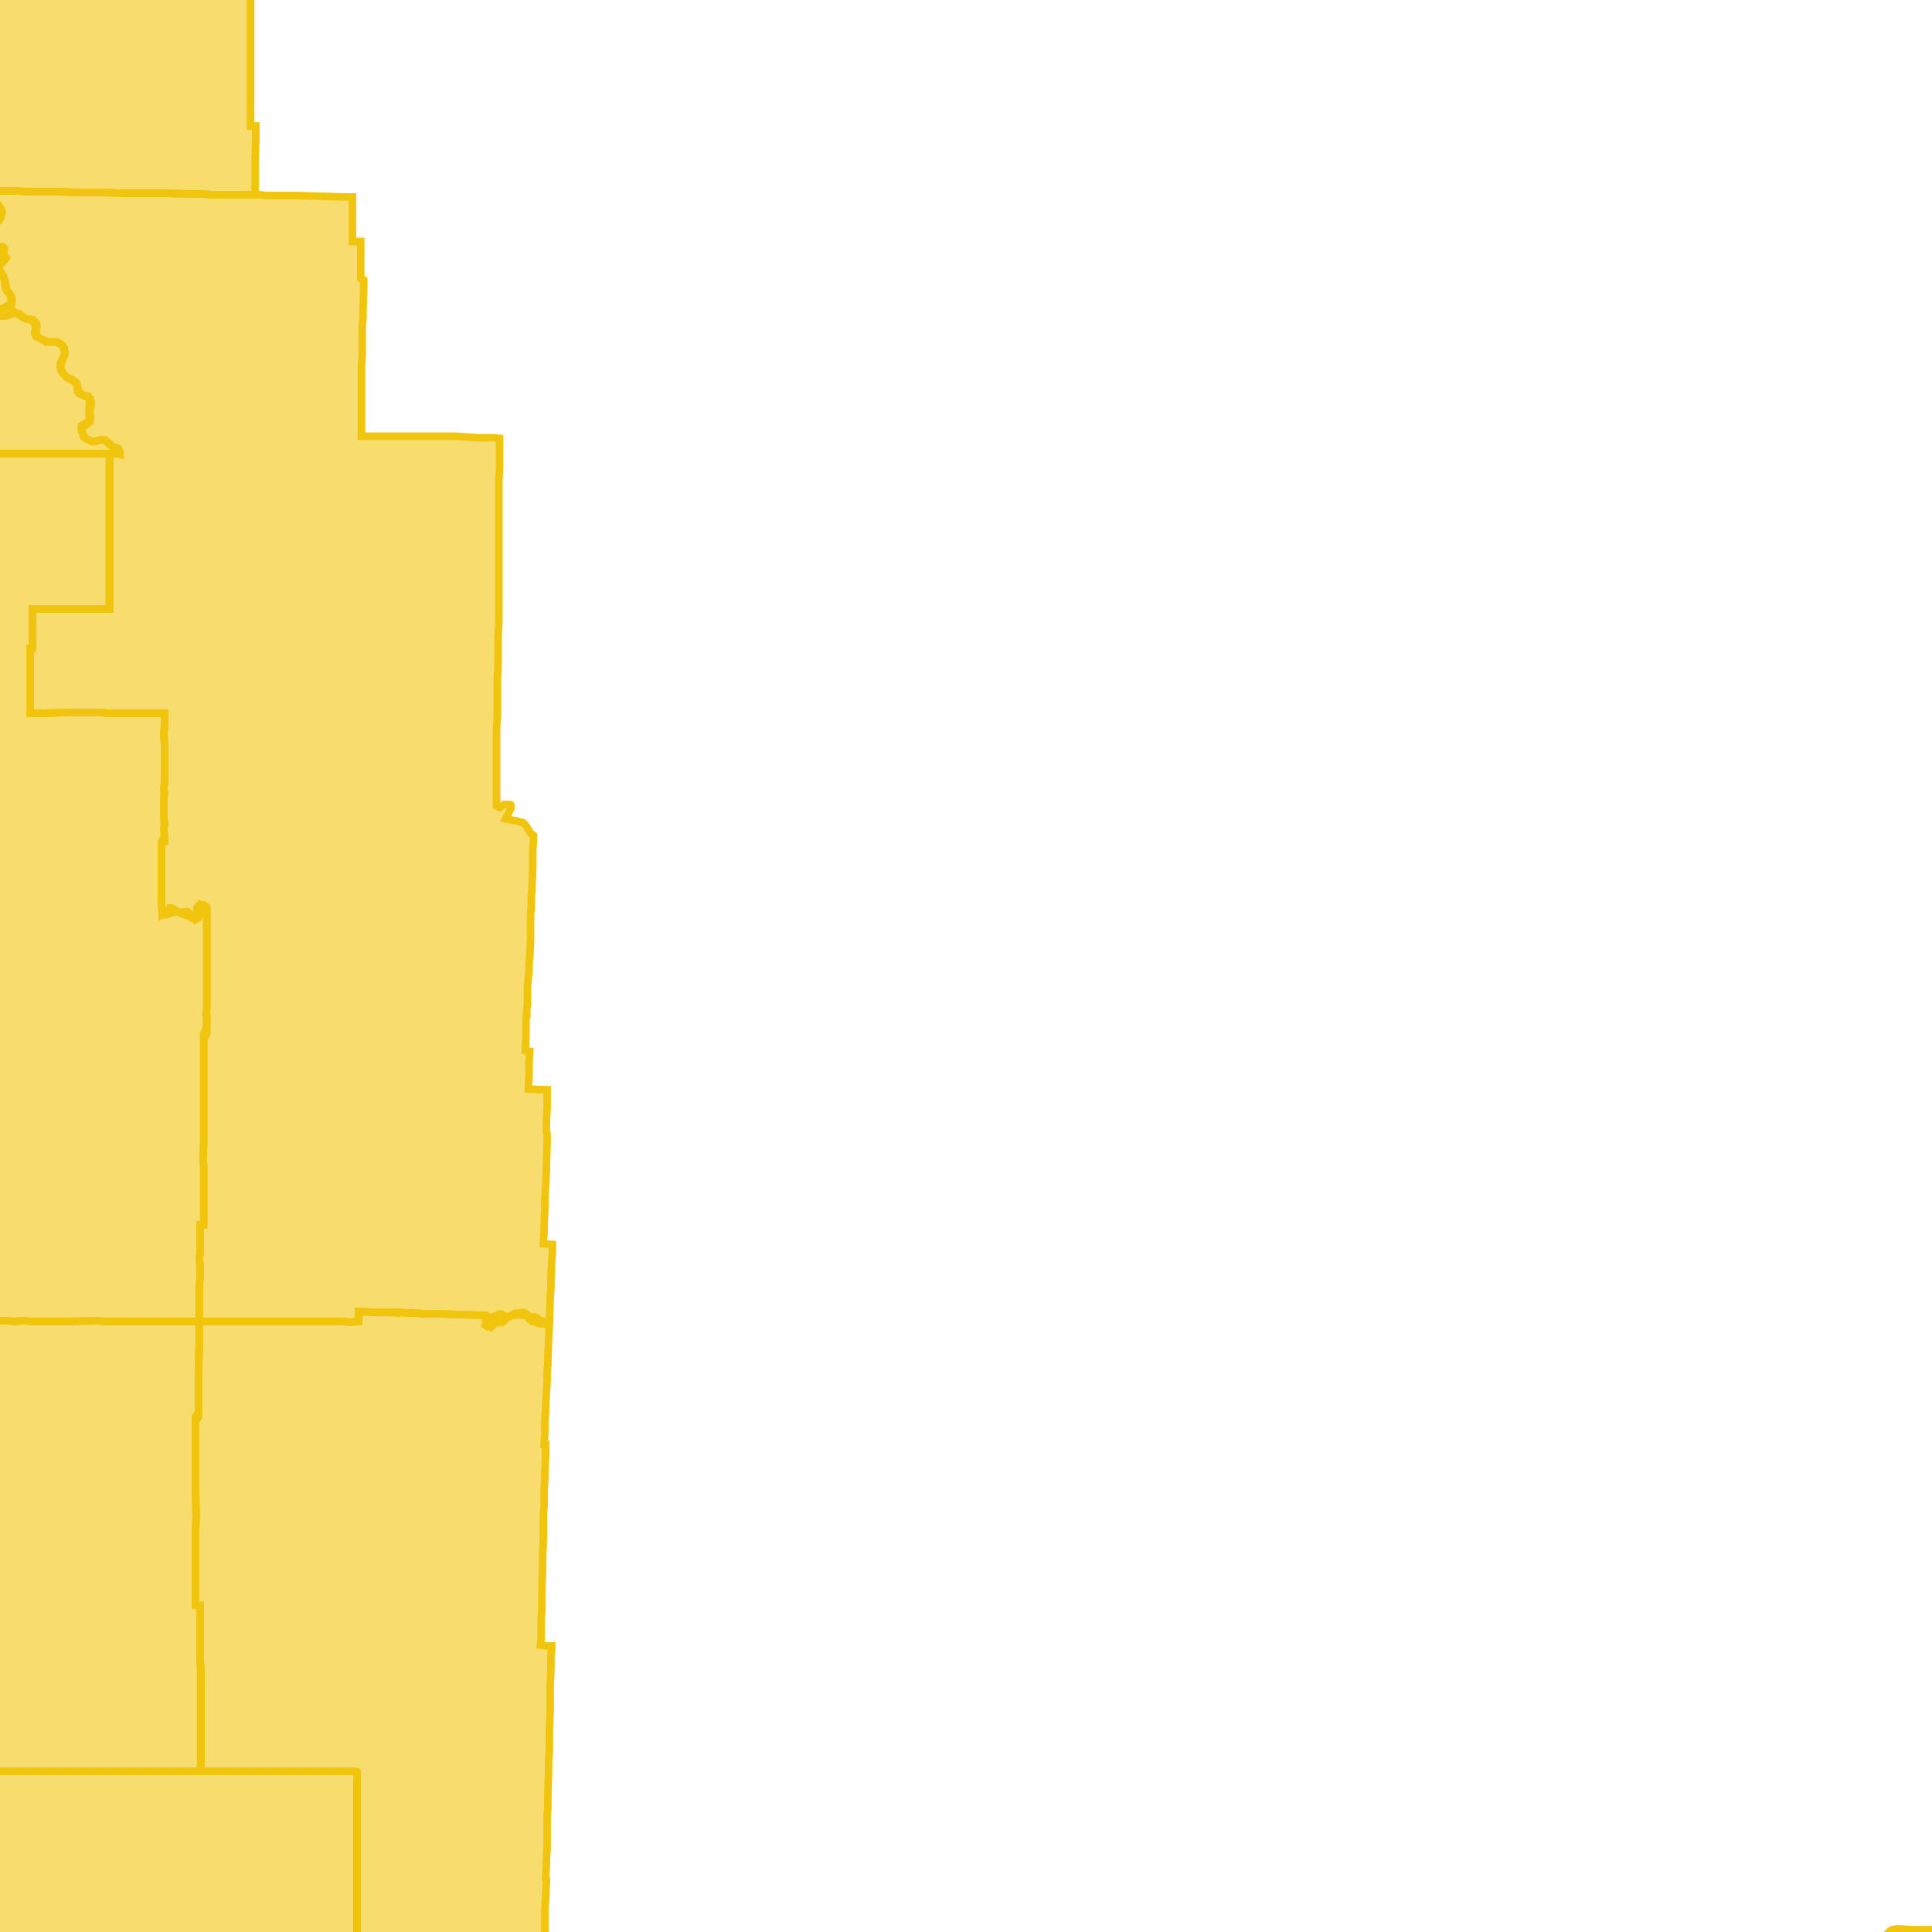 <svg version="1.1" xmlns="http://www.w3.org/2000/svg" xmlns:xlink="http://www.w3.org/1999/xlink"  pointer-events="none" width="256" height="256"><g><path stroke="#F1C40E" stroke-width="1" stroke-opacity="1" fill-opacity="0.6" fill-rule="evenodd" fill="#F1C40E" d="M311.4,267.4L311.4,267.9L311.3,268.1L310.5,268L309.8,268.2L309.1,268.6L308.8,268.8L308.4,269L308.2,269.1L307.7,269L307.2,268.7L306.5,268.3L305.5,268.2L305.3,268.4L305.2,270.1L305.2,270.5L305.1,273.4L305,275.4L305,275.7L304.9,276.5L304.8,278.7L304.8,279.6L304.8,279.9L298.8,279.8L297.2,279.8L296.3,279.7L296,279.7L296,280.4L295.9,281.7L295.8,283.8L295.8,284.9L295.9,285L295.9,285.2L295.7,285.7L295.6,289.4L295.5,289.8L294.8,290.1L294.2,291L294.4,291.3L294.3,291.8L294.1,292.4L294,292.9L293.6,293.5L293.3,294L293.2,294.2L292.8,294.6L292.5,295L292.1,295.4L291.6,295.9L290.9,296.1L290.6,296.9L290.4,297.4L290.3,297.6L288.9,297.8L288,297.9L287.4,298L287.5,298.4L287.6,299L287.3,299.4L286.9,300.3L286.7,301.3L286.8,301.4L286.7,301.5L286.5,301.4L285.3,301.3L284.6,301.9L284.5,302.1L283.9,302.9L283.8,303.1L283.3,304.1L283,304.6L283.6,305.4L283.5,305.9L283.2,306.9L282.9,307.8L282.4,309.1L281.8,309.1L281.7,312L281.7,312.6L281.6,313.5L281.6,314L280.7,314.5L280.5,314.6L280.2,314.8L281,315.2L281.3,315.8L281.6,316.7L281.6,317.3L281.5,319.3L281.5,320.4L281.4,324.7L280.4,324.7L280.2,324.7L279.1,324.6L278,324.7L277.9,324.8L277.2,325L277,325.1L276.2,325.2L275.3,325.5L274.9,325.8L274.2,326.2L274.2,326.8L274.1,329.8L274.1,330L274,331.8L274,332.8L274,333.4L274,335.1L274,336.2L273.9,340L273.9,340.6L273.9,341.9L273.8,343.4L273.8,344.7L273.7,347.4L271.7,347.4L270.1,347.4L270,349.8L270.1,351.2L270.1,352.7L270.1,357.6L270.1,358L270.1,359.4L270.1,359.8L270.1,361L270.1,361.8L270.1,362.2L270.1,363.1L270.1,364.6L270.3,364.6L272.1,364.6L272.6,364.6L272.6,367.7L272.6,370.3L272.6,371.9L271.7,371.9L270.9,371.9L270.2,371.9L270.2,374.1L270.2,374.9L270.2,375.7L270.2,376.7L270.2,378.2L270.1,379.2L270.1,379.5L270.2,380.7L270.2,382.3L270.2,383.5L270.3,383.9L270.2,387.9L270.2,389.8L270.2,391.8L270.2,393.4L268.3,393.4L267.7,393.4L266.8,393.4L265.7,393.4L265.4,393.4L264.1,393.4L263.6,393.4L262.6,393.4L260.6,393.4L260.6,393.5L260.6,394.5L260.9,394.7L260.9,395.5L260.9,395.8L260.9,396L260.9,398L260.9,398.8L260.9,399.1L260.9,399.5L260.8,403.2L260.9,404L260.9,404.6L260.9,407.8L260.9,408L260.9,408.3L260.9,409.2L260.9,409.8L260.9,411.7L260.8,412.1L259.6,412L258.5,412L258.5,412.8L257.2,412.8L256.2,412.8L253.6,412.8L253.1,412.8L252.1,412.8L251.3,412.8L251.3,415.3L251.3,416.4L251.3,417.7L250.5,417.6L250,417.6L247.5,417.6L247,416.9L246,417.4L245.9,417.8L245.8,418L245.6,418.6L245.5,418.8L245.4,418.9L245.3,418.9L245.2,419L245,419.1L244.8,419.1L244.6,419.2L244.4,419.1L243.9,419L243.8,418.9L243.3,418L243.2,417.6L243.2,417.4L243.3,417.1L243.4,416.9L243.6,416.5L243.7,416.4L244,416.1L244.9,415.8L245.6,415.6L246.1,415.4L246.7,415.2L246.9,415.3L247.6,415.5L248.3,415.5L249.3,415L249.6,414.2L249.2,413.4L248.6,412.8L248.2,412.8L247.1,412.8L246.3,412.8L245.9,412.8L244.4,412.8L242.5,412.8L242.3,412.8L241.4,412.8L240.7,412.8L239.5,412.8L239.2,412.8L236.9,412.7L237,411.7L237,410.8L237,409.5L237,408.8L237,407.6L237,407.2L237,406.4L237,405.6L237,404.6L237,404.4L237,403.2L234.7,403.1L233.1,403.1L229.5,403.1L229.3,403.1L229.1,403.1L228.9,403.1L227.6,403.1L227.5,403.1L227.5,401.5L227.5,397.2L227.5,395.9L226.7,395.8L226.2,395.9L225.4,395.8L223.1,395.8L222.6,395.8L221.9,395.8L221.3,395.8L220.2,395.8L218.2,395.8L215.9,395.8L214.4,395.8L214,395.8L213.9,395.9L213.1,395.9L211.1,395.8L209.5,395.8L208.5,395.8L206.9,395.8L206.6,395.8L206.7,395.7L206.9,395.3L207,395.2L207.6,394.7L207.9,393.8L207.8,392.9L207.7,392.7L207.7,392.1L207.7,391.9L208,391.3L208.8,390.8L208.9,389.8L208.5,388.9L208.4,388.8L208.4,388.6L208.6,387.6L208.5,386.9L208.5,386.8L208.7,386.1L209.1,385.3L209.1,384.9L209.5,383.9L210.8,383.9L211.9,383.9L211.9,383.1L211.9,381.8L211.9,381.4L211.9,381.2L211.9,380.2L211.9,379.8L211.9,379L212,377.4L211.9,376.5L209.5,376.5L209.5,374.8L209.5,374.6L209.5,374.3L209.5,373.5L209.6,373.3L209.6,371.2L209.6,370.5L209.6,369.4L209.6,368.4L209.6,366.8L209.6,366.5L209.7,366L209.7,361.9L207.4,361.9L207.3,361.7L207.4,358.8L207.4,358.2L207.4,357L207.4,355.1L207.4,354.5L206.7,354.5L206.6,354.4L206.7,354.1L206.7,352.1L206.3,352.1L205.5,352.1L205.1,352.1L205.1,350.7L205.1,350L205.1,349L205.1,348.8L205.2,348.1L205.2,347L206.3,347L207.3,347.1L207.5,347.1L209.3,347.1L209.9,346.4L210,344.9L210,344.7L210,343.8L210,342.7L210,341.6L210,341.4L210,338.9L210.1,333.6L210.2,331.9L210.2,327.4L210.2,326.3L210.2,326L210.2,325L210.2,322.5L210.2,321.6L210.2,320L210.2,319.6L210.2,319.3L210.2,315.6L210.2,312.3L210.2,311.8L210.3,309.7L210.3,308.4L210.3,307.6L210.3,306.9L210.3,306.4L210.4,305.1L210.4,304.6L210.4,303.5L210.4,302.9L210.4,301.9L210.4,301.1L210.5,300.9L210.5,299.4L210.5,298.6L210.5,297.7L211.1,297.7L211.5,297.8L215.2,297.9L217.7,298L217.8,297.9L217.8,296.8L217.8,295.5L218.1,294.6L218.2,294.2L218.3,293.8L218.4,293.7L218.8,293.1L218.7,293L218.8,291.9L218.5,291.8L218.4,291.6L218.6,291.1L219.2,290.3L219.3,289.3L219.3,289.2L219.3,289L219.9,288.2L220,287.5L220,287.4L220,287L220.1,286.8L220.2,286.7L220.9,286.4L221.6,285.6L221.7,285.5L222.4,285L222.4,284.5L222.4,284.3L222.5,284L222.7,283.7L222.1,282.8L221.5,282.8L220.6,282.8L220.7,281.6L220.7,281.2L220.7,280.6L220.7,279.8L220.8,277.7L220.8,277.2L220.8,276.2L220.8,275L221,274.9L221.6,274.7L221.7,274.7L222.6,275.1L223.3,275L223.3,272.6L223.3,272.3L223.3,271.7L223.4,270.9L223.4,270.5L223.4,270.1L223.4,269.9L223.4,268.7L222.7,267.9L222.5,268L222.4,267.9L222.1,267.2L222.1,267L222,266.5L222.2,265.7L222.3,265.1L222.3,264.5L222.1,263.6L221.9,263.1L222,263.1L222.9,263.1L223.4,263.1L224.4,263.1L225,263.1L225.7,263.1L230.5,263.1L231.3,263.1L231.5,263.1L232.5,263.1L233,263.1L233.2,263.1L239.4,263.1L241.2,263.1L243.7,263.2L247.1,263.2L247.6,263.1L247.5,262.6L247.5,261.8L247.7,261.4L248,260.6L248.1,260.5L248.9,259.9L249.1,258.8L249,258.6L249,258.1L249.3,257.5L249.5,257.3L249.8,256.5L250.4,255.9L250.7,255.7L251.2,255.6L251.8,255.6L253.7,255.7L254.8,255.7L257.5,255.7L257.8,255.7L259.4,255.7L259.2,256.4L259.2,256.8L259.3,257.7L259.4,258L259.4,258.2L259.5,259.3L259.6,260.2L259.6,260.3L259.6,260.5L259.5,261L259.4,262.2L259.4,262.3L259.4,263.4L259.5,264.2L259.4,264.7L259.4,265.4L259.4,265.6L259.4,266L259.2,267.1L259.1,267.9L259.1,268.1L258.9,268.7L259.3,269.3L260.1,269.4L260.5,269.4L261.5,269.5L262.5,269.5L263,269.5L265.8,269.5L266.4,269.5L267.8,269.5L268.1,269.3L268.7,268.6L269.1,267.6L269.2,267.4L269.3,267.3L269.5,267.2L269.6,267.2L269.8,267.1L269.9,267.2L270.1,267.2L271,267.6L271.3,267.8L272.1,268.6L272.9,268.7L273.9,268.7L274.3,268.5L274.9,268.2L275.2,268.1L275.4,268.1L276,268.5L276.1,268.5L276.4,269.6L276.9,270.1L277,270.2L277.2,270.5L278.2,272.2L278.5,272.2L279.4,271.6L279.7,271L279.8,269.9L279.4,269.1L278.8,268.3L278.3,267.6L278.2,267.4L278.2,267.2L278.2,267L278.2,266.7L278.3,266.5L278.4,266.4L279.1,265.6L279.4,264.6L278.8,263.7L278.6,263.5L278.5,263.2L278.9,263.2L279.4,263.2L280.3,263.2L280.9,263.2L280.6,264L280.7,265L281.5,265.5L282.4,265.2L283.1,264.5L283.8,263.6L284,263.1L285.3,263.1L285.7,263L287.3,262.9L287.7,262.8L288.1,262.8L289.2,262.7L289.4,262.6L290.2,262.7L291.1,262.7L291.7,262.7L293.2,262.7L294,262.8L294.8,262.8L295.9,262.8L297.6,262.8L298.7,262.8L299.4,262.9L301.1,262.9L303.7,262.9L304.3,262.9L307.6,262.9L308.6,262.9L309.8,262.9L310.5,262.8L310.9,262.9L311.1,263.7L311.3,264.3L311.4,264.4L311.5,264.7L311.5,265.3L311.4,267.4z"/><path stroke="#F1C40E" stroke-width="1" stroke-opacity="1" fill-opacity="0.6" fill-rule="evenodd" fill="#F1C40E" d="M107.5,267.1L107.5,267.8L107.5,269L107.5,269.9L107.5,270.7L107.5,271.7L107.4,274.4L107.4,274.6L107.4,276.6L107.3,284.2L107.3,284.4L106.1,284.4L104.1,284.4L103.9,284.3L99.4,284.2L99.1,284.2L99.1,285.1L99.1,286.5L99.1,286.7L100.7,286.7L100.6,288.3L100.5,290.4L100.5,291.6L100.5,292.9L100.4,293.1L99.6,293.9L98.8,294.1L98.8,295L98.8,295.5L98,295.7L98,296.7L97.9,297.6L97.9,297.9L97.1,298L97.1,299L97,300.3L97.4,301.2L97.4,302.1L97.4,302.9L97.4,303.7L97.4,304.1L97.3,304.6L96.9,304.5L96,304.5L94,304.5L92.9,304.4L92.5,304.4L91.7,304.4L90.5,304.3L90.3,304.3L89.3,304.3L89.3,305.8L89.2,308.3L89.1,309.3L89.1,309.8L89.1,310.8L89.1,311.2L89.1,311.6L89,313.9L89,314.9L89,316L88.9,316.9L88.9,319.4L88.8,320.3L88.8,321.6L88.8,322.6L88.7,323.5L88.7,324.2L88.7,325.7L88.7,326.3L88.3,326.6L87.2,326.8L86.9,326.9L86.8,326.8L86.6,326.7L86.5,326.6L85.9,325.8L85.4,325.4L85.2,325.2L85,325L84.8,324.8L84.7,324.6L84.5,323.9L84.4,323.7L84.2,323.2L84.1,327L84.1,329.7L81.7,329.6L79.3,329.4L79.2,329.7L79.1,333.2L79.1,334.3L78.5,334.4L76.1,334.4L75.5,334.3L75.1,334.3L74.2,334.4L74.2,335.2L74.1,335.8L74.1,336.9L74.1,337.7L74,338.9L74,339.3L72.6,339.3L71.7,339.3L69.8,339.2L69.1,339.5L69.1,340.4L69.1,341.6L68.2,342L67.2,342.4L66.6,342.8L65.4,342.8L65.3,343.2L65.1,344L65,344.6L65,345.9L65,347.2L65,348.8L64.8,349L63.8,349.4L63.4,349.5L62.9,349.6L62.1,349.8L61.8,349.8L61.7,349.8L61.3,349.8L60.3,350L60.1,350L59.9,350.1L59.7,350.1L59.5,350L58.4,349.9L58.3,350L57.6,350.3L56.5,350.3L56.5,350.4L56.4,350.5L56.3,350.7L55.9,351L55.8,351L55.6,351L55.1,350.8L55.1,351.3L55,352.9L55,353.3L55,354.3L54.9,356L54.8,359.8L54.8,361L54.8,362.2L54.7,365L54.6,367L54.6,367.3L54.6,367.9L54.6,368.5L54.5,373.2L54.5,374.4L54.2,374.5L53.2,374.5L49.2,374.5L46.3,374.4L43.7,374.5L36.6,374.5L33.2,374.5L33,374.5L32.8,374.5L32.6,374.5L32.5,374.5L31.4,374.5L27.8,374.5L27.8,379.7L27.8,381.8L27.8,382.7L27.8,384.8L27.8,387.4L27.8,388.9L27.2,389L26.2,389L23.9,389L23.1,389L23.1,389.8L23.1,391.6L23.1,392.2L23.1,393L23,393.8L22.8,393.8L22.8,398.9L22.8,402.5L22.8,405L22.9,405.9L22.7,405.8L22.6,405.8L22.3,405.6L21.5,405.1L20.9,404.9L20.4,404.7L19.4,405.1L19.3,405.2L19.3,405.3L18.5,406L18.6,406.8L18.6,407L18.6,407.2L18.6,407.4L18.6,407.6L18.5,407.8L18.5,408L18.4,408.2L18.3,408.3L18.1,408.5L18.1,408.6L17.1,409.2L17,409.2L16.8,409.3L16.5,409.4L16.3,409.3L16.2,409.2L15.7,408.9L14.7,409.1L14.6,409.5L14.5,409.6L14.2,409.6L14.1,409.6L13.9,409.6L12.8,409.6L12.1,409.7L12,409.7L11.5,409.7L11,409.7L10.4,409.6L9.7,409.6L9.6,409.6L8.9,409.4L8,409.1L7.7,409.2L7.5,409.3L7.2,409.3L7,409.2L6.9,409.2L6.1,408.6L5.8,408.8L5.6,408.9L5.4,409L5.3,409L5.1,409L5,408.8L4.8,408.5L4.8,408.4L4.8,408.2L4.9,407.4L4.7,406.8L4,406.1L3.5,406L2.5,406.4L2.3,406.6L1.4,407L1.2,407.3L1.1,407.4L0.9,407.5L0.6,407.5L-0.5,407.5L-0.7,407.9L-0.9,408.1L-1.2,408.4L-1.3,408.5L-1.5,408.6L-1.6,408.6L-1.8,408.7L-2.1,408.7L-2.4,408.7L-2.6,408.7L-3.3,408.2L-4.2,408.2L-4.7,409L-4.7,409.4L-4.9,409.5L-5.6,409.6L-6.7,409.5L-7,409.5L-8,409.3L-8.1,409.3L-8.3,409.3L-8.8,408.9L-9.3,408.5L-9.5,408.1L-9.8,407.4L-10.6,406.8L-11.1,406.8L-11.6,406.6L-11.7,406.6L-11.9,406.5L-12,406.3L-12.6,405.6L-12.7,405.3L-12.7,404.9L-12.7,402.5L-12.7,402.1L-12.8,399.7L-12.8,398.6L-12.8,396.2L-13,395.5L-13.3,395.2L-13.5,394.2L-14.6,394.1L-14.7,394L-14.8,394L-14.9,393.9L-14.5,393.8L-5.5,393.8L-5.5,392.2L-5.5,388.8L-5.5,382.5L-5.5,381.8L-5.5,380.6L-5.5,376.1L-5.5,374.9L-5.5,374.5L-4.3,374.5L-4.2,374.5L-0.6,374.5L-0.6,371.9L-0.6,370.7L-0.6,370.5L-0.6,369.7L-2,369.7L-3.9,369.7L-4.1,369.7L-4.2,369.7L-8.7,369.7L-9.7,369.7L-10.1,369.7L-10.2,369.3L-10.2,367.8L-10.2,367.2L-10.2,366.2L-10.2,365.2L-10.3,364.9L-11.9,364.9L-12.4,364.9L-13.2,364.9L-14.2,364.9L-15.8,364.9L-19.6,364.9L-19.8,364.9L-19.8,364.5L-19.8,363.3L-19.8,361L-19.8,360.8L-19.8,360.1L-19.8,359L-19.7,357.6L-19.8,356.9L-19.8,355.6L-19.6,355L-19.6,351.9L-19.6,350L-19.6,347.6L-19.6,346.2L-19.6,344.4L-19.5,344.4L-18.7,343.9L-18.5,343L-18.4,342.5L-18.4,342.3L-18.4,342.1L-18.3,342L-18.2,341.9L-18,341.7L-17.3,341.2L-17.2,340.9L-17,340.5L-16.9,340.4L-16.1,339.6L-16.2,339.4L-16.2,339.3L-16.1,339.1L-16,339L-15.8,338.9L-14.8,338.7L-14.8,338.6L-14.8,336.3L-14.8,336.1L-14.7,335.1L-14.7,332.5L-14.7,331L-15.3,331L-15.7,331L-17.9,331L-18.5,331L-20.3,331L-22.6,331L-24.1,331L-26.8,331L-27.4,331L-29.4,331L-31.9,331L-35.3,331L-35.7,331L-35.7,322.1L-36.5,321.5L-36.7,321.6L-37.7,322.1L-37.5,322.6L-37.6,322.8L-37.7,323L-37.7,323.1L-37.9,323.2L-38.2,323.3L-38.3,323.3L-38.8,323.2L-38.9,323.2L-39,323.2L-39.2,323.1L-39.9,322.3L-40.9,322.2L-40.9,323L-40.5,323.8L-40,324.3L-39.8,324.9L-39.9,325.2L-40,325.4L-40.7,325.3L-40.8,325.2L-41.7,324.8L-42.8,325L-42.9,325L-43.3,325.2L-43.6,325.1L-43.7,325.1L-43.8,325L-43.9,324.9L-44,324.6L-44,322.9L-44,321.6L-44,321.4L-44,319.8L-44,318.5L-43.9,317L-43.9,316.2L-43.9,315.7L-43.8,313.2L-43.8,311.5L-43.8,310.7L-43.8,309.8L-43.8,308.6L-43.8,307.7L-43.8,306.7L-43.8,304.9L-43.8,301L-43.7,299.4L-43.8,298.4L-43.7,298.2L-43.8,297.3L-43.8,296.1L-43.8,294.9L-43.8,294.2L-43.8,293.7L-43.8,292.8L-43.8,292.5L-43.9,291.8L-43.9,291.2L-43.9,289.4L-43.9,288.6L-43.9,288L-43.9,287.6L-43.9,284.2L-43.8,282.3L-44.1,282.3L-46.4,282.3L-49.2,282.3L-51.3,282.3L-51.6,282.3L-52.8,282.3L-52.8,280.9L-52.8,280.7L-52.8,279L-52.8,278.5L-52.8,277.4L-53.6,277.4L-55.8,277.4L-57.7,277.4L-57.7,272.5L-62.5,272.5L-62.5,271.7L-62.5,271.1L-62.5,270.1L-62.5,263.7L-62.5,262.6L-61.6,262.6L-61.5,262.7L-61.5,262.2L-61.4,262L-61.4,261.9L-61.3,261.8L-61.1,261.6L-60.9,261.4L-60.7,261.3L-60.5,261.2L-60.2,261.1L-60.1,261L-59.7,261L-58.6,260.8L-58.5,260.5L-58.3,260.4L-57.9,260.2L-57.7,260.1L-57.3,260L-56.4,259.8L-56,258.8L-56.2,258.6L-56.7,258L-57.6,257.4L-57.9,257.6L-58.1,257.6L-58.7,257.9L-59.6,258.2L-60,258.2L-61,258.3L-61.2,258.4L-61.3,258.4L-61.6,258.3L-62.4,258.2L-62.7,258.2L-62.8,258.1L-63.5,257.9L-63.6,257.8L-63.7,257.7L-63.7,257.6L-63.4,256.6L-63.4,255.6L-63.6,254.8L-63.9,254.5L-63.9,254.3L-64,253.6L-64,252.8L-64,252.6L-63.9,252.5L-63.5,252.1L-63.2,252L-62.8,251.7L-62.5,251.6L-61.6,252L-60.7,252.4L-60.1,252.4L-59.6,252.4L-58.7,252.6L-57.8,252L-57.7,251.8L-57.5,251.3L-57.5,250.7L-56.9,249.8L-56.8,249.6L-56.3,249.1L-56.1,248.8L-55.9,248.7L-55.3,248.7L-55,248.7L-54.1,249.1L-53.1,249.1L-52.9,248L-53,247.9L-51.5,247.9L-51.5,247.5L-51.4,247L-49.8,247L-49.8,244.3L-49.8,243.9L-49.8,243.1L-49.8,242.5L-49.8,241.8L-49.8,238.7L-49.7,237.6L-49.7,236.3L-49.7,234.7L-49.1,234.7L-48,234.7L-39.6,234.7L-39.5,234.7L-38.3,234.7L-36.1,234.7L-32.6,234.7L-30.1,234.7L-29.2,234.7L-27.1,234.7L-26.5,234.7L-24.2,234.7L-21.2,234.7L-20.5,234.7L-15.6,234.7L-14.1,234.7L-13.9,234.7L-13.8,234.7L-12.5,234.7L-12.3,234.7L-9.1,234.7L-6.8,234.7L-5.9,234.7L-5,234.7L-4.7,234.7L-2.7,234.7L-2.4,234.7L-1.8,234.7L0.1,234.7L5.8,234.7L6.2,234.7L7,234.7L11.4,234.7L11.8,234.7L12.6,234.7L15.2,234.7L16.9,234.7L26.5,234.7L26.6,234.7L27,234.7L29.4,234.7L29.6,234.7L29.7,234.7L30.7,234.7L31.9,234.7L32.3,234.7L34.3,234.7L35.2,234.7L36.8,234.7L38,234.7L38.1,234.7L39.8,234.7L40.1,234.7L40.5,234.7L42.3,234.7L47,234.7L47.3,234.8L47.3,236.7L47.3,237.5L47.3,238.7L47.3,240.5L47.3,241.3L47.3,241.8L47.3,242.7L47.3,243.2L47.3,244.2L47.3,245.1L47.3,247.1L47.3,248L47.3,248.9L47.3,251.4L47.3,253.5L47.3,253.9L47.3,255.5L47.3,258.6L47.3,259.2L47.3,260.3L47.3,261.1L47.3,262L47.3,263.1L50.5,263.1L52.8,263.1L55.1,263.1L56.6,263.1L57.9,263.1L58.2,263.1L59,263.1L62.9,263.1L63.6,263.1L64.2,263.1L68.4,263.1L71.9,263.1L72.1,263.1L81.5,263.1L86.8,263.1L87.9,263.1L88.1,263.1L90,263.1L94.3,263.1L94.4,263.1L94.6,263.1L99,263.1L101.1,263.1L101.7,263.1L103.1,263.1L103.9,263.1L104.5,263.1L106,263.1L106.6,263.1L107.5,263.2L107.5,263.4L107.5,266.4L107.5,267.1z"/><path stroke="#F1C40E" stroke-width="1" stroke-opacity="1" fill-opacity="0.6" fill-rule="evenodd" fill="#F1C40E" d="M26.5,234.7L16.9,234.7L15.2,234.7L12.6,234.7L12.2,234.7L11.8,234.7L11.4,234.7L7,234.7L6.5,234.7L6.2,234.7L5.8,234.7L0.1,234.7L-1.8,234.7L-2.7,234.7L-4.7,234.7L-5,234.7L-5.9,234.7L-6.8,234.7L-9.1,234.7L-12.3,234.7L-12.5,234.7L-13.8,234.7L-13.9,234.7L-14.1,234.7L-15.6,234.7L-20.5,234.7L-21.2,234.7L-24.2,234.7L-26.5,234.7L-27.1,234.7L-29.2,234.7L-29.5,234.7L-30.1,234.7L-32.6,234.7L-36.1,234.7L-38.3,234.7L-39.5,234.7L-39.6,234.7L-48,234.7L-49.1,234.7L-49.7,234.7L-50.6,234.7L-51.7,234.7L-53,234.7L-57.3,234.7L-58.3,234.7L-61.6,234.7L-62.4,234.7L-64.5,234.7L-66.2,234.7L-67.4,234.7L-67.8,234.7L-68.2,234.7L-69.8,234.7L-74.4,234.7L-75.6,234.7L-77.7,234.7L-82.1,234.7L-84.6,234.7L-87,234.7L-88.7,234.7L-90.1,234.7L-90.3,234.7L-93.6,234.7L-94.3,234.7L-95.9,234.7L-96.1,234.7L-96.7,234.7L-97.3,234.7L-97.6,234.7L-97.7,234.7L-99.3,234.7L-101.8,234.7L-104.3,234.7L-105.7,234.7L-106.4,234.7L-107.9,234.7L-108.2,234.7L-109.2,234.7L-111.6,234.8L-113.6,234.8L-114.1,234.8L-116.1,234.8L-116.6,234.8L-117.4,234.8L-118,234.8L-120.7,234.8L-122.4,234.8L-122.4,234.1L-122.4,230.1L-122.4,229L-122.4,226.3L-122.4,224.9L-122.5,224.3L-122.5,222.6L-122.5,219.6L-122.5,217.7L-122.5,217.2L-122.5,212.9L-122.5,212.7L-127.7,212.7L-127.7,210.2L-127.7,209.4L-127.7,207.8L-127.7,201.9L-127.8,200.5L-127.7,196L-127.7,194.2L-127.7,192.7L-127.7,191L-127.8,187.9L-128.1,187.4L-128.1,182.4L-128.1,181.7L-128.1,179.6L-128.1,178.9L-128.1,175.7L-128.1,174.9L-128.1,173.6L-128.1,171.5L-128.1,169.8L-128.1,168.8L-128.1,168.1L-128.1,167.3L-127.4,167.3L-126.4,167.3L-124.3,167.3L-123.7,167.3L-122.4,167.2L-121.4,167.3L-117.3,167.3L-116.5,167.2L-116.4,167.3L-116,168.1L-114.3,168.1L-113.2,168.1L-113,167.2L-108,167.3L-106.8,167.3L-106.6,167.3L-106.4,167.3L-105.4,167.3L-104.4,167.3L-103.1,167.2L-103,165.5L-103.1,164.7L-103.1,162.3L-103.2,162.2L-103.2,162L-103.2,161.2L-103.2,160.5L-103.2,159.6L-103.2,158.4L-103.1,157.2L-103.2,154.2L-103.2,152.9L-103.2,152.1L-103.2,150.4L-103.1,148.7L-103.2,148L-103.1,147L-103.2,145.1L-103.2,144.5L-103.2,142.8L-103.2,141.9L-103.2,141.2L-103.2,139.5L-103.2,136.8L-103.3,136.8L-103.3,130.6L-103.3,129.4L-103.4,127.2L-103.4,126.6L-103.4,125L-103.4,122.4L-103.4,121.6L-97.4,121.6L-90.3,121.6L-88.3,121.6L-83.4,121.6L-80.5,121.6L-79.7,121.6L-78,121.6L-78,122.4L-78,123.1L-78,124.2L-78,124.4L-78,126.4L-78,130.1L-78,131.4L-78,141.9L-77,141.9L-75.4,141.9L-74.6,141.9L-71.5,141.9L-70.4,141.9L-68.8,141.9L-63,142L-62.3,142L-61.3,142L-61,141.9L-58.3,141.9L-57.9,141.9L-57.9,147L-53.8,147L-52.8,147L-47,147L-42.7,147L-40.1,147L-39.5,147L-37.2,147L-35.6,147L-33.1,147L-32.4,147L-31.7,147L-31.7,148.7L-31.7,149.9L-31.7,151.9L-31.7,153.8L-31.7,154.3L-31.7,157.2L-31.7,162L-31.8,163.1L-31.8,164.2L-31.8,165.5L-31.8,167.1L-31.8,167.3L-29,167.3L-24.9,167.3L-21.3,167.3L-17,167.3L-15.6,167.4L-15.4,167.4L-13.7,167.4L-13.7,168.2L-13.7,169L-13.7,173.2L-13.7,174.1L-13.7,174.9L-12,175L-9.5,175L-8.8,175L-7,175L-6,175L-2.9,175L0.8,175L1.8,175.1L3,175L4.2,175.1L6.3,175.1L8.8,175.1L13,175L13.9,175.1L14.7,175.1L18,175.1L20.6,175.1L22.5,175.1L24,175.1L25.5,175.1L26.4,175.1L26.4,176L26.4,176.8L26.4,178L26.3,181.9L26.3,182.7L26.3,183.3L26.3,184.5L26.3,185.9L26.3,187.2L26.3,187.7L25.9,188.5L25.9,189.1L25.9,191L25.9,191.7L25.9,192.6L25.9,193.5L25.9,196L25.9,196.3L25.9,197.3L26,201L25.9,202.7L25.9,205.2L25.9,206.1L25.9,206.7L25.9,208.5L25.9,209.4L25.9,211.9L25.9,212.7L26.5,212.7L26.5,212.9L26.5,215L26.5,215.2L26.5,215.7L26.5,219.4L26.5,219.9L26.6,220.7L26.6,221L26.6,226.4L26.6,231.6L26.6,232L26.6,234.7L26.5,234.7z"/><path stroke="#F1C40E" stroke-width="1" stroke-opacity="1" fill-opacity="0.6" fill-rule="evenodd" fill="#F1C40E" d="M33.9,18L33.9,18.8L33.8,21.2L33.8,22.3L33.8,23.1L33.8,25.8L31.5,25.8L30.3,25.8L28.9,25.8L28.1,25.8L26.8,25.7L25.5,25.7L25.1,25.7L21.6,25.6L20.7,25.6L20.3,25.6L19.4,25.6L16.2,25.6L13.7,25.5L12.9,25.5L10.4,25.5L7.7,25.4L6.1,25.4L6,25.4L3.8,25.4L2.3,25.3L0.4,25.3L-2.7,25.3L-4,25.2L-4.8,25.2L-5.2,25.6L-5.2,26.4L-4.9,26.9L-4.8,27.1L-4.8,27.4L-5,28.4L-4.3,28.9L-3.5,28.9L-3.3,28.8L-3.2,28.7L-3,28.6L-2.7,28.7L-2.5,28.7L-2.4,28.9L-1.8,28.1L-1.8,27.8L-1.7,26.9L-1.5,26.8L-1.3,26.7L-1,26.6L-0.6,26.6L-0.4,26.9L0.1,27.6L0.2,27.8L0.3,28.1L0.1,28.9L-0.2,29.3L-0.5,29.4L-1.2,30.3L-1.1,30.5L-1,30.7L-1.1,30.9L-1.2,31.1L-1.6,32.1L-0.9,32.7L0.1,32.7L0.4,32.7L0.6,32.9L0.5,34L0.8,34.2L0.7,34.4L-0.1,35.2L-0.1,35.8L0.4,36.5L0.6,37.1L0.7,37.4L0.9,38.5L1.2,38.8L1.3,39L1.4,39.1L1.5,39.3L1.6,39.5L1.6,39.8L1.6,40L1.5,40.1L1.5,40.2L1.3,40.4L1.8,41.5L2,41.4L2.2,41.5L2.5,41.6L2.6,41.6L2.7,41.7L3.5,42.3L4,42.3L4.2,42.4L4.4,42.4L4.5,42.5L4.7,42.7L4.8,42.8L4.8,43L4.9,43.2L4.8,43.5L4.8,44.6L5.6,45L6.5,45.3L7.2,45.3L7.4,45.3L7.6,45.3L7.8,45.4L8,45.5L8.1,45.6L8.2,45.7L8.3,45.8L8.5,46.1L8.5,46.4L8.6,46.5L8.6,46.9L8.5,47.2L8.4,47.4L8,48.5L8.3,49.4L9,50.1L9.6,50.3L9.8,50.5L10,50.6L10.1,50.7L10.2,50.9L10.2,51L10.5,52.1L11.5,52.5L11.7,52.5L11.8,52.7L11.9,52.8L12,53.1L12.1,53.3L12.1,53.5L11.9,54.6L12,55.4L11.9,55.9L11.6,56.1L10.8,56.8L11.1,57.9L12.1,58.5L12.6,58.5L13.3,58.3L13.4,58.3L13.7,58.3L13.9,58.3L14.1,58.4L15,59.2L15.5,59.4L15.6,59.4L15.8,59.6L15.9,59.9L15.9,60L15.9,60.2L15.3,60.1L14.5,60.1L12.9,60.1L12.1,60.1L10.5,60.1L9.4,60.1L6.8,60.1L1.4,60.1L1.1,60.1L-1.5,60.1L-3.8,60.1L-5.8,60.1L-5.9,60.1L-9.5,60.1L-9.9,60.1L-14.8,60.1L-15.9,60.1L-16.1,60.1L-17.9,60.1L-19.5,60.1L-26.3,60.1L-26.4,60.1L-26.8,60.1L-29.2,60.1L-30.7,60.1L-31.4,60.1L-32.4,60.1L-33.2,60.1L-36.7,60.1L-40.1,60.1L-41.8,60.1L-42.2,60.1L-43.5,60.1L-43.8,60.1L-45.3,60.1L-47.2,60.1L-47.8,60.1L-50.5,60.1L-51.2,60L-52.2,60.1L-52.3,60.1L-53.9,60L-55.2,60.1L-57.3,60.1L-60.7,60.1L-62.4,60.1L-64.8,60.1L-65.6,60L-66.5,60L-67.5,60L-68.1,60.1L-68.9,60.1L-69.9,60L-71.1,60.1L-72.2,60.1L-72.5,60L-76.5,60L-77.6,60L-77.9,60.1L-77.9,58.1L-77.9,56.6L-77.9,54L-77.9,53.1L-77.9,48.2L-77.9,47.3L-77.9,43.6L-77.8,41.6L-77.8,39.2L-77.8,38.7L-77.9,37.8L-77.9,37.5L-77.8,34.9L-77.8,28.9L-77.8,27.6L-77.8,26.9L-77.8,18.5L-77.8,14.1L-77.8,8.8L-77.8,5.3L-77.8,4.6L-77.8,3.6L-77.8,1.8L-77.8,1L-77.8,0.1L-77.8,-2.5L-77.8,-4.3L-77.8,-5.6L-77.8,-23.4L-77.8,-23.7L-77.1,-23.5L-76,-23.4L-75,-23.7L-74.9,-23.6L-74.6,-23.5L-73.5,-23.2L-72.6,-22.9L-72.6,-23.4L-72.6,-24.1L-72.6,-26.1L-72.6,-27.1L-72.6,-29.8L-72.6,-31.3L-72.6,-33.3L-72.6,-37.3L-72.6,-38.6L-72.6,-41.9L-72.6,-42.7L-72.6,-43.9L-72.6,-44.8L-66.5,-44.8L-62,-44.8L-62,-45.3L-62,-47.4L-62,-48.3L-62,-49.2L-62,-51.8L-62,-52.4L-62,-53.6L-62,-57.7L-62,-59.5L-62,-60.3L-62,-65.2L-62,-65.8L-61.9,-66L-61.5,-66L-60.8,-66L-53.1,-66L-53,-68.7L-53,-71.4L-53,-71.6L-53,-73.2L-53,-74.9L-53,-75.5L-53,-76.7L-49.5,-76.7L-48.6,-77.4L-48.6,-77.5L-45.6,-77.5L-44.2,-77.5L-41.5,-77.5L-40.7,-77.5L-39.3,-77.5L-38.3,-77.5L-37.6,-77.5L-36.9,-77.5L-33.7,-77.4L-31.8,-77.5L-31.1,-77L-30.9,-76.7L-30.6,-76.4L-30.5,-76.1L-30.5,-75.8L-30.3,-74.9L-30.3,-74.7L-30.3,-74.5L-30.6,-74.2L-30.7,-74L-30.9,-73.9L-31.4,-73.7L-31.2,-73.7L-27.9,-73.7L-23.5,-73.6L-21.8,-73.6L-21.3,-73.6L-20,-73.5L-18.2,-73.5L-16.5,-73.5L-14,-73.5L-12.7,-73.4L-12,-73.5L-10.9,-73.5L-10.5,-73.4L-9.4,-73.5L-7.2,-73.5L-6.9,-73.5L-5.9,-73.5L-5.5,-73.5L-4.6,-73.4L-4.2,-73.5L-1.8,-73.5L-1.1,-73.5L-0.6,-73.4L-0.6,-73.1L-0.6,-72.1L-0.6,-70.8L-0.6,-70.6L-0.6,-69.3L-0.6,-68.6L-0.6,-63.5L-0.6,-63.1L-0.6,-57.6L-0.7,-56.5L-0.7,-55.6L-0.7,-53L-0.7,-52.1L-0.4,-52.1L1.5,-52.1L1.6,-52.1L2.1,-52.1L3.4,-52.1L4.6,-52.1L6.6,-52.1L8.2,-52.1L9.3,-52.1L9.9,-52.1L10.8,-52.1L11.3,-52.1L12.5,-52.1L15.2,-52.2L17.3,-52.1L18.6,-52.2L21.3,-52.1L25.7,-52.1L25.7,-50.3L25.7,-47.8L25.7,-46.9L25.7,-44.1L25.7,-42.1L25.7,-40.6L25.7,-39.8L25.7,-36.2L28.1,-36.2L28.1,-33.4L28.1,-30.3L27.2,-30.3L22.9,-30.3L22.9,-30L22.9,-29.9L22.9,-23.2L22.9,-22.2L22.9,-21.2L22.9,-20.6L22.9,-19.8L22.9,-19.2L22.9,-17.2L22.9,-16.3L22.9,-15.3L22.9,-14.9L22.9,-13.9L22.9,-12.9L22.9,-12L22.9,-9.3L24.2,-9.3L24.5,-9.3L25.5,-9.3L25.9,-9.3L29.5,-9.3L31.1,-9.3L31.4,-9.3L33.2,-9.3L33.2,-8L33.2,-7.2L33.2,-1.5L33.2,-1.1L33.2,0L33.2,1.5L33.2,6L33.2,6.3L33.2,6.4L33.2,7.8L33.2,8.1L33.2,11.5L33.2,12.5L33.2,13L33.2,13.2L33.2,15L33.2,15.4L33.2,16.7L33.9,16.7L33.9,18z"/><path stroke="#F1C40E" stroke-width="1" stroke-opacity="1" fill-opacity="0.6" fill-rule="evenodd" fill="#F1C40E" d="M27.4,125L27.4,126.8L27.4,129.7L27.4,129.8L27.4,131.6L27.4,132.7L27.4,133.5L27.4,134L27.3,134.4L27.4,134.6L27.4,135.9L27.4,136.9L27,137.8L27,138.2L27,139.5L27,141.1L27,141.6L27,142.6L27,143.7L27,145.2L27,145.3L27,147L27,147.9L27,148.3L27,149.7L27,151.3L26.9,153.6L27,154.7L27,155.9L27,158L27,159.4L27,162L27,162.3L26.5,162.3L26.5,163.4L26.5,166.2L26.4,166.7L26.5,167.6L26.5,169.5L26.4,170.1L26.4,172L26.4,173.7L26.4,175.1L25.5,175.1L24,175.1L22.5,175.1L20.6,175.1L18,175.1L14.7,175.1L13.9,175.1L13,175L8.8,175.1L6.3,175.1L4.2,175.1L3,175L1.8,175.1L0.8,175L-2.9,175L-6,175L-7,175L-8.8,175L-9.5,175L-12,175L-13.7,174.9L-13.7,174.1L-13.7,173.2L-13.7,169L-13.7,168.2L-13.7,167.4L-15.4,167.4L-15.6,167.4L-17,167.3L-21.3,167.3L-24.9,167.3L-29,167.3L-31.8,167.3L-31.8,167.1L-31.8,165.5L-31.8,164.2L-31.8,163.1L-31.8,162.2L-31.7,162L-31.7,157.2L-31.7,154.3L-31.7,154L-31.7,153.8L-31.7,151.9L-31.7,149.9L-31.7,148.7L-31.7,147L-32.4,147L-33.1,147L-35.6,147L-37.2,147L-39.5,147L-40.1,147L-42.7,147L-47,147L-52.8,147L-53.8,147L-57.9,147L-57.9,141.9L-58.3,141.9L-61,141.9L-61.3,142L-62.3,142L-63,142L-68.8,141.9L-70.4,141.9L-71.5,141.9L-74.6,141.9L-75.1,141.9L-75.4,141.9L-77,141.9L-78,141.9L-78,131.4L-78,130.1L-78,126.4L-78,124.4L-78.4,124.1L-78.4,123.9L-78.4,123.3L-78,122.4L-78,121.6L-79.7,121.6L-80.5,121.6L-83.4,121.6L-88.3,121.6L-90.3,121.6L-97.4,121.6L-103.4,121.6L-103.3,121.3L-103.3,119.9L-103.4,119L-103.3,112.2L-103.4,111.2L-103.4,108.4L-103.4,108L-103.4,107.1L-103.4,106.3L-103.5,105.4L-103.5,104.7L-103.5,104.1L-103.5,102.9L-103.4,102L-103.4,101.1L-103.4,100.3L-103.4,99.1L-103.4,97.1L-103.4,96.4L-103.4,96L-103.4,92.6L-103.4,91.5L-103.4,89.7L-103.4,89.2L-103.3,88.3L-103.4,87.4L-103.3,85.8L-103.5,85.8L-103.5,84.1L-103.5,80.6L-103.5,78.1L-103.5,77.6L-103.5,77.2L-103.5,75L-103.6,71.2L-103.5,69.8L-103.5,66.9L-103.5,66.2L-103.5,65.6L-103.5,64.4L-103.5,61.8L-103.5,60.6L-103.5,60.1L-103.3,60L-102,60L-100.1,60L-99,60L-98.4,60L-96.5,60L-96,60L-88.9,60L-88.2,60L-84.7,60L-83.8,60L-82.9,60L-82.2,60L-78.2,60L-77.9,60.1L-77.6,60L-76.5,60L-72.5,60L-72.2,60.1L-71.1,60.1L-69.9,60L-68.9,60.1L-68.1,60.1L-67.7,60L-67.4,60L-66.8,60L-65.6,60L-64.8,60.1L-62.4,60.1L-60.7,60.1L-57.3,60.1L-55.2,60.1L-53.9,60L-52.3,60.1L-52.2,60.1L-52.1,60.1L-51.2,60L-50.5,60.1L-47.8,60.1L-47.2,60.1L-45.3,60.1L-43.8,60.1L-43.5,60.1L-42.2,60.1L-41.8,60.1L-40.1,60.1L-36.7,60.1L-33.2,60.1L-32.4,60.1L-31.4,60.1L-30.7,60.1L-29.2,60.1L-26.8,60.1L-26.4,60.1L-26.3,60.1L-19.5,60.1L-17.9,60.1L-16.1,60.1L-15.9,60.1L-14.8,60.1L-9.9,60.1L-9.5,60.1L-5.9,60.1L-5.8,60.1L-3.8,60.1L-1.5,60.1L1.1,60.1L1.4,60.1L6.8,60.1L9.4,60.1L10.5,60.1L12.1,60.1L12.9,60.1L14.5,60.1L14.5,61.3L14.5,62.2L14.5,62.5L14.5,63.5L14.5,65.2L14.5,67.2L14.5,69.5L14.5,70.4L14.5,71.6L14.5,72.7L14.5,73.8L14.5,74.6L14.5,75.8L14.5,76.4L14.5,80.1L14.5,80.7L10.8,80.7L9.8,80.7L7.2,80.7L4.3,80.7L4.3,85.9L4,85.9L4,90L4,94.5L4.8,94.5L6,94.5L9,94.4L11.6,94.4L13.3,94.4L14.2,94.5L15.4,94.5L19.2,94.5L20.9,94.5L21.8,94.5L21.8,94.9L21.8,96.1L21.8,96.6L21.7,97.1L21.8,98.7L21.8,99.6L21.8,101.3L21.8,102.8L21.8,103.9L21.7,104.3L21.8,105.2L21.7,105.6L21.7,106.5L21.7,108.2L21.8,109.3L21.7,109.9L21.8,110.8L21.8,111.6L21.4,111.8L21.4,113.6L21.4,116.5L21.4,119.5L21.5,121.2L22.4,120.7L22.4,120.5L22.5,120.3L22.7,120.3L23.7,120.9L24.8,120.8L24.9,120.8L25.7,121.7L26.1,120.7L26.1,120.5L26.1,120.3L26.2,120.1L26.3,120L26.6,119.9L26.8,119.9L27,119.9L27.1,120L27.3,120.1L27.4,120.2L27.4,121.5L27.4,124.2L27.4,125z"/><path stroke="#F1C40E" stroke-width="1" stroke-opacity="1" fill-opacity="0.6" fill-rule="evenodd" fill="#F1C40E" d="M73.2,165.9L73.1,167.1L73,169.5L73,170.7L72.9,172.1L72.8,175.2L72.7,175.4L72.5,175.5L71.8,175.4L71.6,175.4L70.5,175.1L70.2,174.9L69.7,174.3L68.6,174.2L67.9,174.3L67.2,174.6L66.6,175.2L65.6,175.3L65.2,175.7L65.1,175.8L65,175.7L64.8,175.8L64.6,175.8L64.3,175.6L64.4,175.4L64.3,174.3L58.4,174.1L56.1,174.1L55.1,174L52.8,173.9L52.7,174L52.3,173.9L50.2,173.9L47.5,173.8L47.5,175.1L46.2,175.2L45.5,175.1L43,175.1L42.2,175.1L41.3,175.1L39.7,175.1L38.4,175.1L37.1,175.1L36.3,175.1L35.2,175.1L33.8,175.1L33,175.1L31.9,175.1L31.3,175.1L30.2,175.1L26.4,175.1L26.4,173.7L26.4,172L26.4,170.1L26.5,169.5L26.5,167.6L26.4,166.7L26.5,166.2L26.5,163.4L26.5,162.3L27,162L27,159.4L27,158L27,155.9L27,154.7L26.9,153.6L27,151.3L27,149.7L27,148.3L27,147.9L27,147.3L27,147L27,145.3L27,145.2L27,143.7L27,143.1L27,142.6L27,141.6L27,141.1L27,139.5L27,138.2L27,137.8L27,137L27.4,135.9L27.4,134.6L27.3,134.4L27.4,133.5L27.4,132.4L27.4,131.9L27.4,131.6L27.4,129.8L27.4,129.7L27.4,126.8L27.4,125L27.4,124.2L27.4,121.5L27.4,120.3L26.6,119.9L26.3,121L26.4,121.2L26.4,121.4L26.3,121.6L26,121.8L25.9,121.8L25.5,121.7L25.3,121.5L24.2,121.1L24.1,121.1L23.5,120.8L22.4,121L22.3,121.1L22.1,121.2L22,121.2L21.8,121.2L21.6,121.2L21.5,121.2L21.4,119.5L21.4,116.5L21.4,113.6L21.4,111.8L21.4,111.6L21.8,110.8L21.7,109.9L21.8,109.3L21.7,108.2L21.7,106.5L21.7,105.6L21.8,105.2L21.7,104.3L21.8,103.9L21.8,102.8L21.8,101.3L21.8,99.6L21.8,98.7L21.7,97.1L21.8,96.1L21.8,94.9L21.8,94.5L20.9,94.5L19.2,94.5L15.4,94.5L14.2,94.5L13.3,94.4L11.6,94.4L9,94.4L6,94.5L4.8,94.5L4.1,94.5L4,94.5L4,90L4,85.9L4.3,85.9L4.3,80.7L7.2,80.7L9.8,80.7L10,80.7L10.8,80.7L14.5,80.7L14.5,80.1L14.5,76.4L14.5,75.8L14.5,74.6L14.5,73.8L14.5,73L14.5,72.7L14.5,71.6L14.5,70.4L14.5,69.5L14.5,67.2L14.5,65.2L14.5,63.5L14.5,62.5L14.5,62.2L14.5,61.3L14.5,60.1L15.3,60.1L15.8,60.2L15.6,59.4L15,59.2L14.8,59.1L14.6,59L13.9,58.3L13.3,58.3L12.6,58.5L12.5,58.5L12.2,58.5L12.1,58.5L11.9,58.4L11.7,58.3L11.5,58.2L11.3,58L11.1,57.9L11,57.7L11,57.6L10.9,57.3L10.8,57.1L10.8,56.8L10.8,56.6L10.8,56.4L11,56.3L11.9,55.7L11.8,54.8L11.8,54L11.9,52.8L11.1,52.4L10.8,52.3L10.6,52.2L10.5,52.1L10.3,51.9L10.3,51.8L10.1,50.7L9.2,50.2L9,50.1L8.8,50L8.6,49.7L8.3,49.4L8.2,49.2L8.1,49.1L8,48.8L8,48.5L8,48.2L8,48.1L8.2,47.7L8.6,46.9L8.3,45.8L7.4,45.3L6.5,45.3L6.3,45.3L6.1,45.3L5.9,45.1L5,44.7L4.8,44.6L4.7,44.4L4.6,44.2L4.6,44L4.8,43L4,42.3L3.5,42.3L3.3,42.2L3.1,42.1L2.2,41.5L1.5,41.6L1,41.8L0.7,41.9L0.6,41.9L0.3,41.9L0.2,41.8L0.1,41.7L0,41.5L0,41.3L0.1,41.1L0.2,40.9L0.5,40.8L1.5,40.2L1.4,39.1L1,38.6L0.9,38.5L0.8,38.3L0.7,38.1L0.6,37.1L0.4,36.5L-0.1,35.8L-0.1,35.6L-0.2,35.4L-0.1,35.2L-0.1,35L0,34.8L0.3,33.7L0,32.8L-0.6,32.9L-0.7,32.9L-1.2,32.5L-1.3,32.4L-1.6,32.1L-1.7,31.8L-1.8,31.6L-1.7,31.4L-1.1,30.5L-1.9,30L-2.3,29L-3.5,28.9L-3.6,28.9L-4,28.9L-4.2,28.9L-4.3,28.9L-4.8,28.6L-5,28.4L-5.1,28.2L-5,27.8L-4.9,26.9L-5.2,26.4L-5.3,26.1L-5.3,25.9L-5.2,25.6L-5,25.3L-4.9,25.2L-4.2,25.2L-4,25.2L-2.7,25.3L0.4,25.3L2.3,25.3L3.8,25.4L6,25.4L6.1,25.4L7.7,25.4L10.4,25.5L12.9,25.5L13.7,25.5L16.2,25.6L19.4,25.6L20.3,25.6L20.7,25.6L21.6,25.6L25.1,25.7L25.5,25.7L26.8,25.7L28.1,25.8L28.9,25.8L30.3,25.8L31.5,25.8L33.8,25.8L34.4,25.8L35.1,25.9L36.8,25.9L38,25.9L39,25.9L45.8,26.1L46.7,26.1L46.7,26.7L46.7,32L47.4,32L47.8,32L47.8,35.9L47.8,36.9L48.2,37.1L48.2,38.4L48.1,41L48.1,42.3L48,43.1L48,44.4L48,44.9L48,45.7L48,46.6L48,47.2L47.9,48.3L47.9,52L47.9,52.7L47.9,57L47.9,57.8L48.8,57.8L49.6,57.8L50.4,57.8L51.7,57.8L52.7,57.8L57.5,57.8L58.6,57.8L59.5,57.8L60.4,57.8L63.4,58L64,58L64.8,58L65.5,58L66.2,58.1L66.2,58.7L66.2,60.1L66.2,60.7L66.2,62.3L66.1,63.7L66.1,64.2L66.1,65.3L66.1,65.9L66.1,68.4L66.1,71.8L66.1,72.7L66.1,74L66.1,74.5L66.1,75.2L66.1,76.5L66.1,80.2L66.1,80.4L66.1,82.1L66.1,82.6L66,84.3L66,87.3L66,88.1L65.9,90.3L65.9,92.3L65.9,93.9L65.9,94.5L65.8,96.6L65.8,97.7L65.8,98.6L65.8,100L65.8,100.2L65.8,101L65.8,102.3L65.8,102.5L65.8,105.3L65.8,106.8L66.2,107L66.8,106.6L67,106.6L67.1,106.6L67.4,106.6L67.6,106.6L67.7,106.7L67.7,106.9L67.7,107.1L67.5,107.5L67,108.5L68,108.7L68.6,108.8L68.8,108.9L69.3,109L69.4,109.1L69.5,109.2L69.7,109.4L70.3,110.4L70.7,110.7L70.7,111.4L70.6,112.5L70.6,114.7L70.5,117.5L70.5,118.1L70.4,118.6L70.4,119.4L70.4,119.8L70.4,120.1L70.3,121.4L70.3,122.3L70.3,123.3L70.3,124L70.3,124.6L70.2,126.7L70.1,127.8L70.1,128.6L70.1,128.9L70,129.6L69.9,130.6L69.9,131.5L69.9,132.3L69.9,133.2L69.8,133.7L69.8,134.7L69.7,134.8L69.7,137.3L69.6,139.2L70.2,139.3L70.1,140.7L70.1,142.6L70,144.3L72.1,144.4L72.4,144.4L72.5,144.4L72.5,146.5L72.5,146.7L72.4,148.6L72.4,149.9L72.5,150.3L72.5,151.2L72.5,151.4L72.4,154.4L72.4,155.2L72.2,158.9L72.2,160L72.1,162.4L72.1,163.2L72,164.8L73.2,164.9L73.2,165.9z"/><path stroke="#F1C40E" stroke-width="1" stroke-opacity="1" fill-opacity="0.6" fill-rule="evenodd" fill="#F1C40E" d="M73.1,218.1L73.1,218.7L73,219.2L73,221.1L72.9,223.6L72.9,225.2L72.9,226.1L72.9,226.9L72.8,228.7L72.8,229.7L72.8,231.3L72.8,231.9L72.7,233.3L72.7,233.6L72.7,234.6L72.6,237.7L72.6,238.5L72.6,239.5L72.5,240.6L72.5,243.5L72.5,244.3L72.5,244.9L72.4,246.2L72.4,246.9L72.3,248.9L72.4,249L72.4,249.6L72.2,253.2L72.2,254.4L72.2,254.7L72.2,256L72.1,259.3L72,262.5L71.9,262.9L71.9,263.1L68.4,263.1L64.2,263.1L63.6,263.1L62.9,263.1L59,263.1L57.9,263.1L56.6,263.1L55.1,263.1L52.8,263.1L50.5,263.1L47.3,263.1L47.3,262L47.3,261.1L47.3,260.3L47.3,259.2L47.3,258.6L47.3,255.5L47.3,253.9L47.3,253.5L47.3,251.4L47.3,248.9L47.3,248L47.3,247.1L47.3,245.1L47.3,244.2L47.3,243.2L47.3,242.7L47.3,241.8L47.3,241.3L47.3,240.5L47.3,238.7L47.3,237.5L47.3,236.7L47.3,234.8L47,234.7L42.3,234.7L40.5,234.7L39.8,234.7L38.1,234.7L38,234.7L36.8,234.7L35.2,234.7L34.3,234.7L32.3,234.7L31.9,234.7L30.7,234.7L29.6,234.7L29.4,234.7L27,234.7L26.6,234.7L26.6,232L26.6,231.6L26.6,226.4L26.6,221L26.5,219.9L26.5,219.4L26.5,215.7L26.5,215.2L26.5,215L26.5,212.9L25.9,212.7L25.9,211.9L25.9,209.4L25.9,208.5L25.9,206.7L25.9,206.1L25.9,205.2L25.9,202.7L26,201L25.9,197.3L25.9,196.3L25.9,196L25.9,193.5L25.9,192.6L25.9,191.7L25.9,191L25.9,189.1L25.9,188.4L25.9,187.7L26.3,187.2L26.3,185.9L26.3,184.5L26.3,183.3L26.3,182.7L26.3,181.9L26.4,178L26.4,176.8L26.4,176L26.4,175.2L26.4,175.1L30.2,175.1L31.3,175.1L31.9,175.1L33,175.1L33.8,175.1L35.2,175.1L36.3,175.1L37.1,175.1L38.4,175.1L39.7,175.1L41.3,175.1L42.2,175.1L43,175.1L45.5,175.1L46.2,175.2L47.5,175.1L47.5,173.8L50.2,173.9L52.3,173.9L52.8,173.9L55.1,174L55.6,174L56.1,174.1L58.4,174.1L64.3,174.3L64.5,174.4L64.9,174.6L65.9,174.3L66.2,174.1L66.3,174.1L66.6,174.2L67.2,174.6L68.1,174.1L68.3,174L69.3,173.9L69.4,173.9L69.6,174L70.2,174.5L70.9,174.5L71.5,174.9L72.4,175.2L72.8,175.2L72.6,179.9L72.6,180.8L72.5,181.5L72.5,182.2L72.5,183L72.4,184.5L72.3,186.4L72.3,187.1L72.2,188.1L72.2,189.3L72.2,189.7L72.1,191.4L72.3,191.4L72.3,193L72.2,194.9L72.2,195.9L72.1,197.5L72.1,197.8L72.1,198L72.1,198.5L72.1,199.5L72,200.7L72,201.4L72,203.7L72,204.1L71.9,206.1L71.9,207.2L71.8,210.8L71.8,212.6L71.8,213.1L71.7,214.7L71.7,216.4L71.7,217.2L71.6,218L72.5,218.1L73.1,218.1z"/></g></svg>
